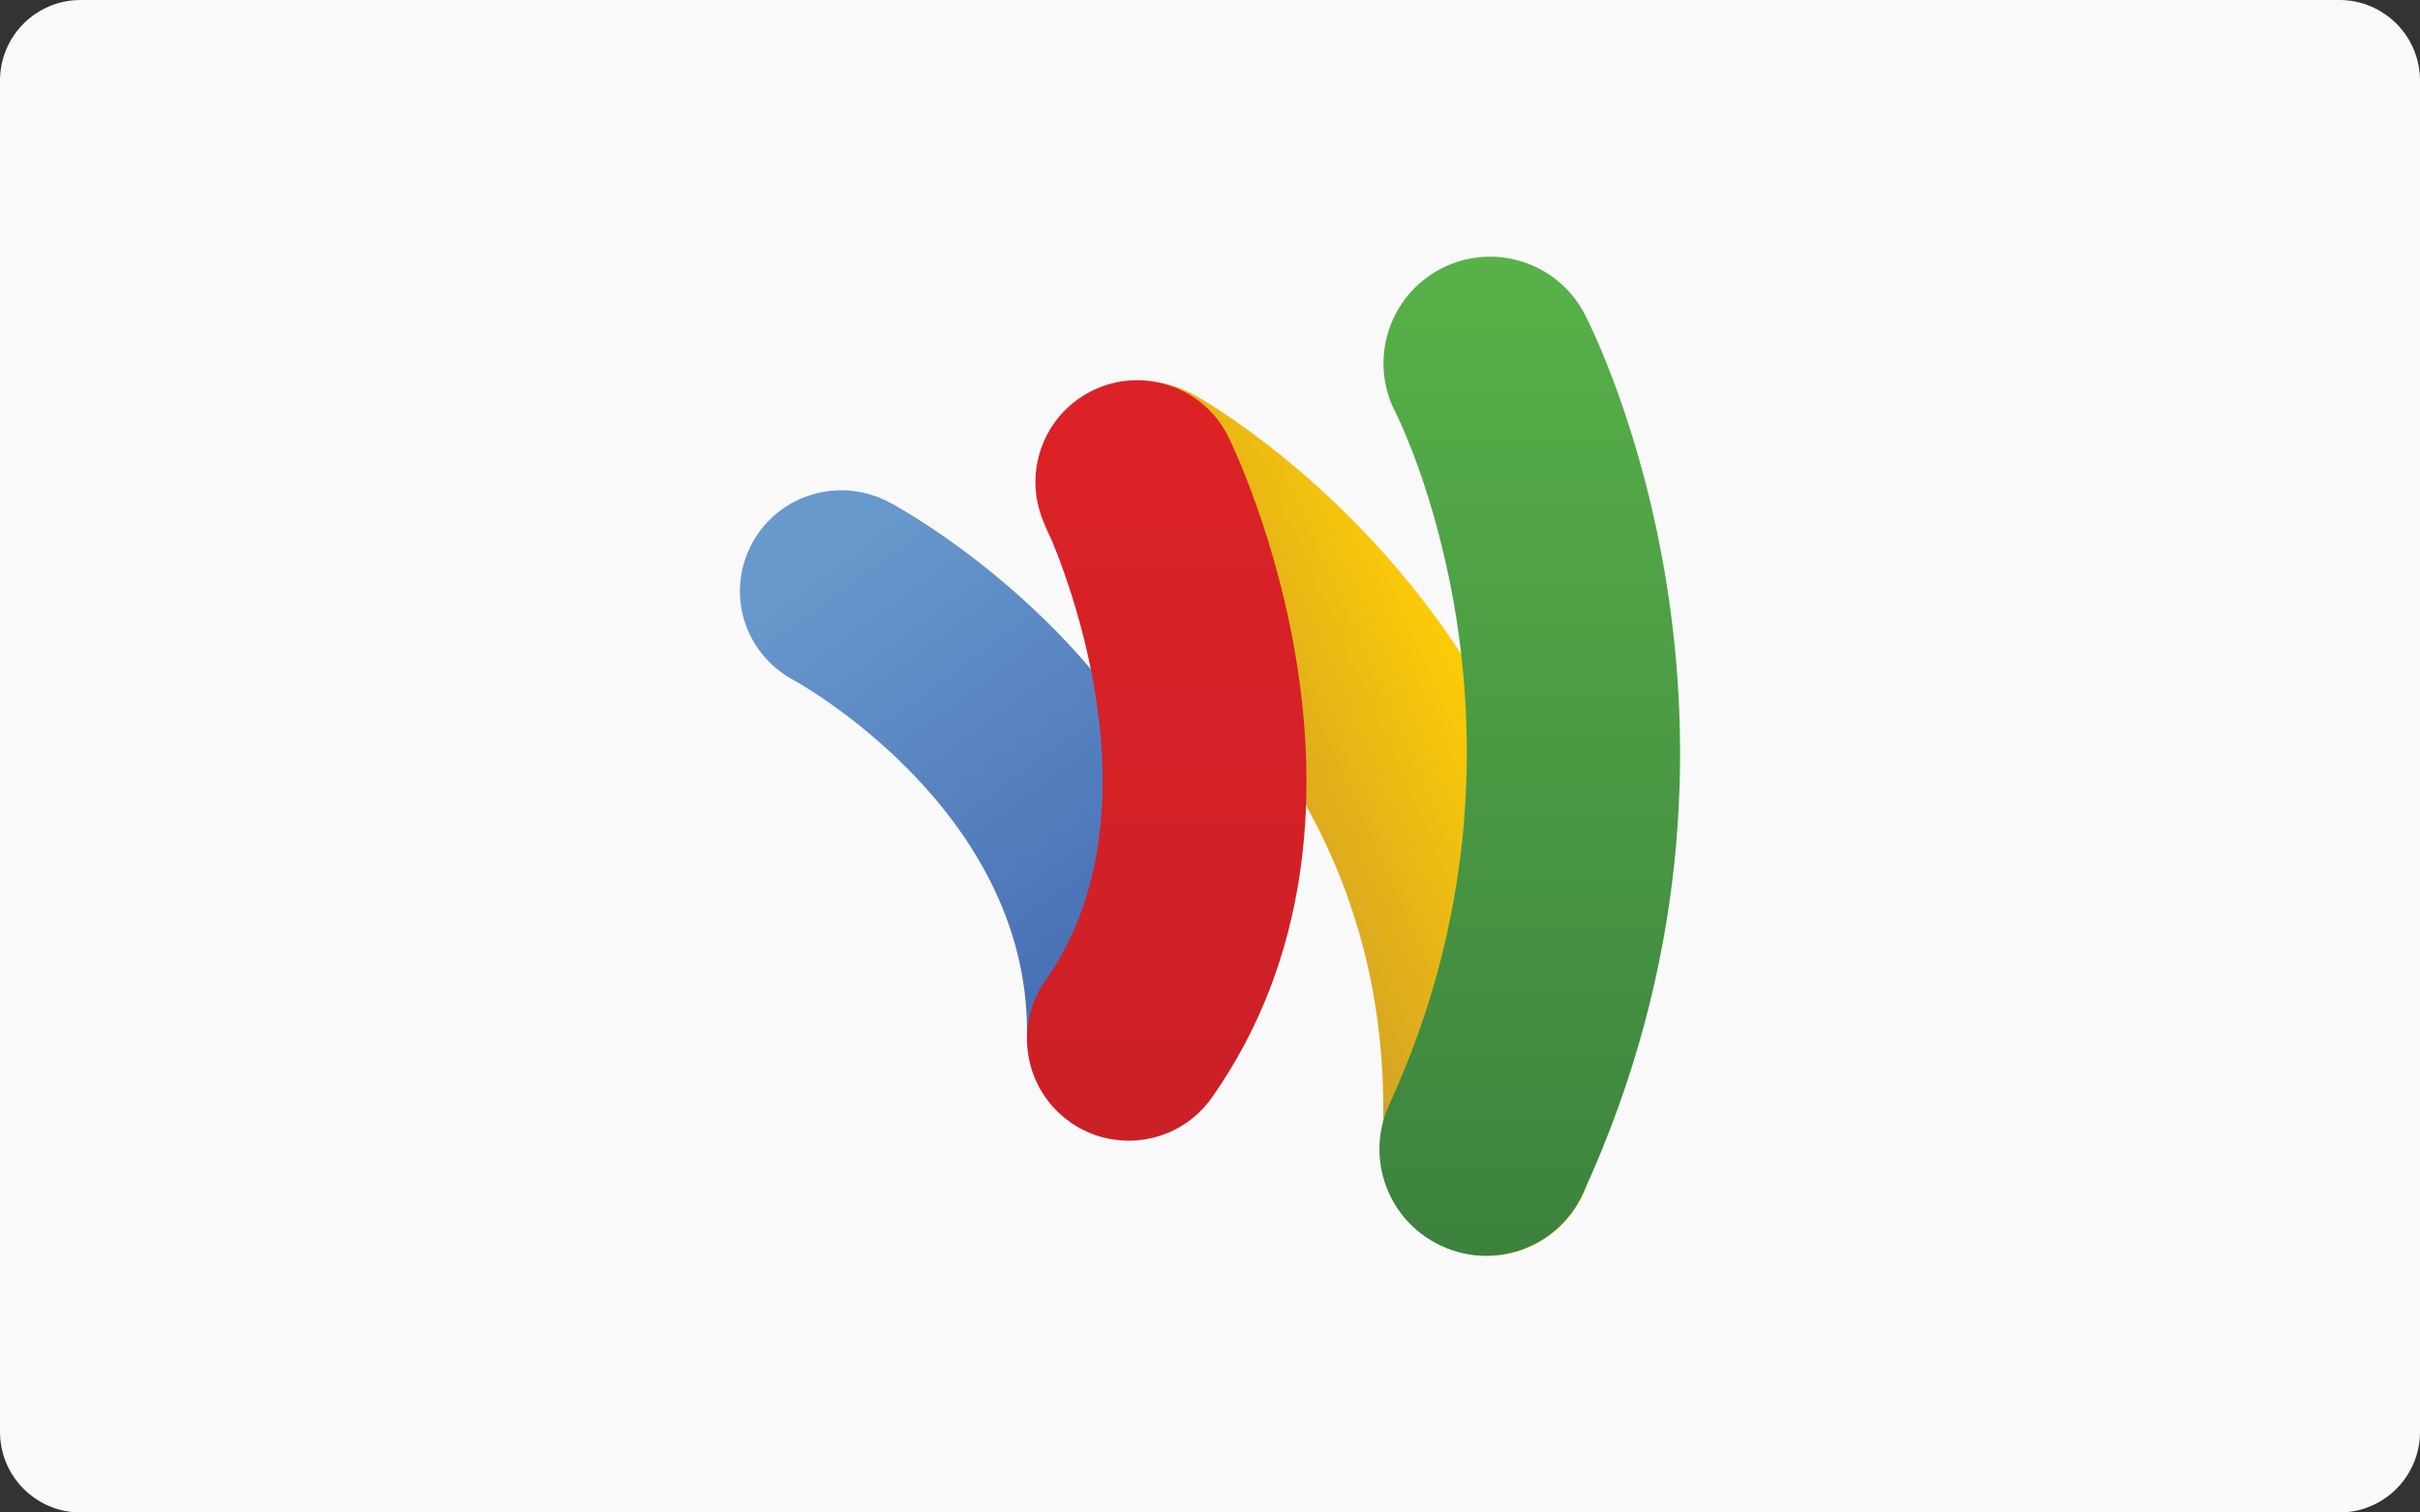 <svg xmlns="http://www.w3.org/2000/svg" viewBox="0 0 128 80"><rect x="0" y="0" width="128" height="80" fill="#333333" stroke="none"/><path d="M128 75.732c0 2.357-1.91 4.268-4.267 4.268H4.267C1.91 80 0 78.09 0 75.732V4.267C0 1.907 1.91 0 4.267 0h119.467C126.09 0 128 1.908 128 4.267v71.465z" fill="#F9F9FA"/><linearGradient id="a" gradientUnits="userSpaceOnUse" x1="79.756" y1="38.765" x2="63.388" y2="46.052"><stop offset="0" stop-color="#FFCD05"/><stop offset="1" stop-color="#CA992C"/></linearGradient><path d="M78.68 66.42c-.1 0-.196-.002-.295-.01-3.07-.16-5.43-2.794-5.27-5.88 1.07-20.554-15.164-29.75-15.33-29.84-2.693-1.486-3.683-4.89-2.203-7.602 1.477-2.71 4.86-3.704 7.555-2.218.92.51 22.524 12.746 21.095 40.243-.155 2.99-2.614 5.306-5.553 5.306z" fill="url(#a)"/><linearGradient id="b" gradientUnits="userSpaceOnUse" x1="43.799" y1="29.114" x2="62.405" y2="54.549"><stop offset="0" stop-color="#6799CC"/><stop offset="1" stop-color="#4267B1"/></linearGradient><path d="M59.703 59.83h-.037c-2.972 0-5.364-2.193-5.345-5.165.08-11.91-12.252-18.644-12.378-18.71-2.608-1.424-3.572-4.63-2.15-7.24 1.424-2.607 4.69-3.54 7.302-2.117.74.402 18.11 9.846 17.99 28.123-.02 2.96-2.427 5.11-5.38 5.11z" fill="url(#b)"/><linearGradient id="c" gradientUnits="userSpaceOnUse" x1="80.913" y1="13.577" x2="80.913" y2="66.423"><stop offset="0" stop-color="#58B148"/><stop offset="1" stop-color="#3C823E"/></linearGradient><path d="M78.6 66.423c-.79 0-1.59-.168-2.353-.52-2.83-1.3-4.07-4.646-2.767-7.476 8.992-19.56.423-36.438.335-36.606-1.438-2.76-.365-6.166 2.396-7.605 2.763-1.44 6.168-.364 7.605 2.398.462.887 11.183 22.002-.092 46.522-.95 2.068-2.992 3.288-5.124 3.288z" fill="url(#c)"/><linearGradient id="d" gradientUnits="userSpaceOnUse" x1="61.712" y1="20.109" x2="61.712" y2="60.334"><stop offset="0" stop-color="#DD2227"/><stop offset="1" stop-color="#CB2026"/></linearGradient><path d="M59.698 60.334c-1.07 0-2.15-.317-3.09-.98-2.432-1.707-3.018-5.063-1.31-7.494 6.757-9.62.09-23.857.02-23.997-1.308-2.668-.207-5.893 2.46-7.202 2.67-1.31 5.894-.206 7.202 2.46.397.812 9.614 20-.875 34.927-1.046 1.49-2.714 2.287-4.407 2.287z" fill="url(#d)"/></svg>